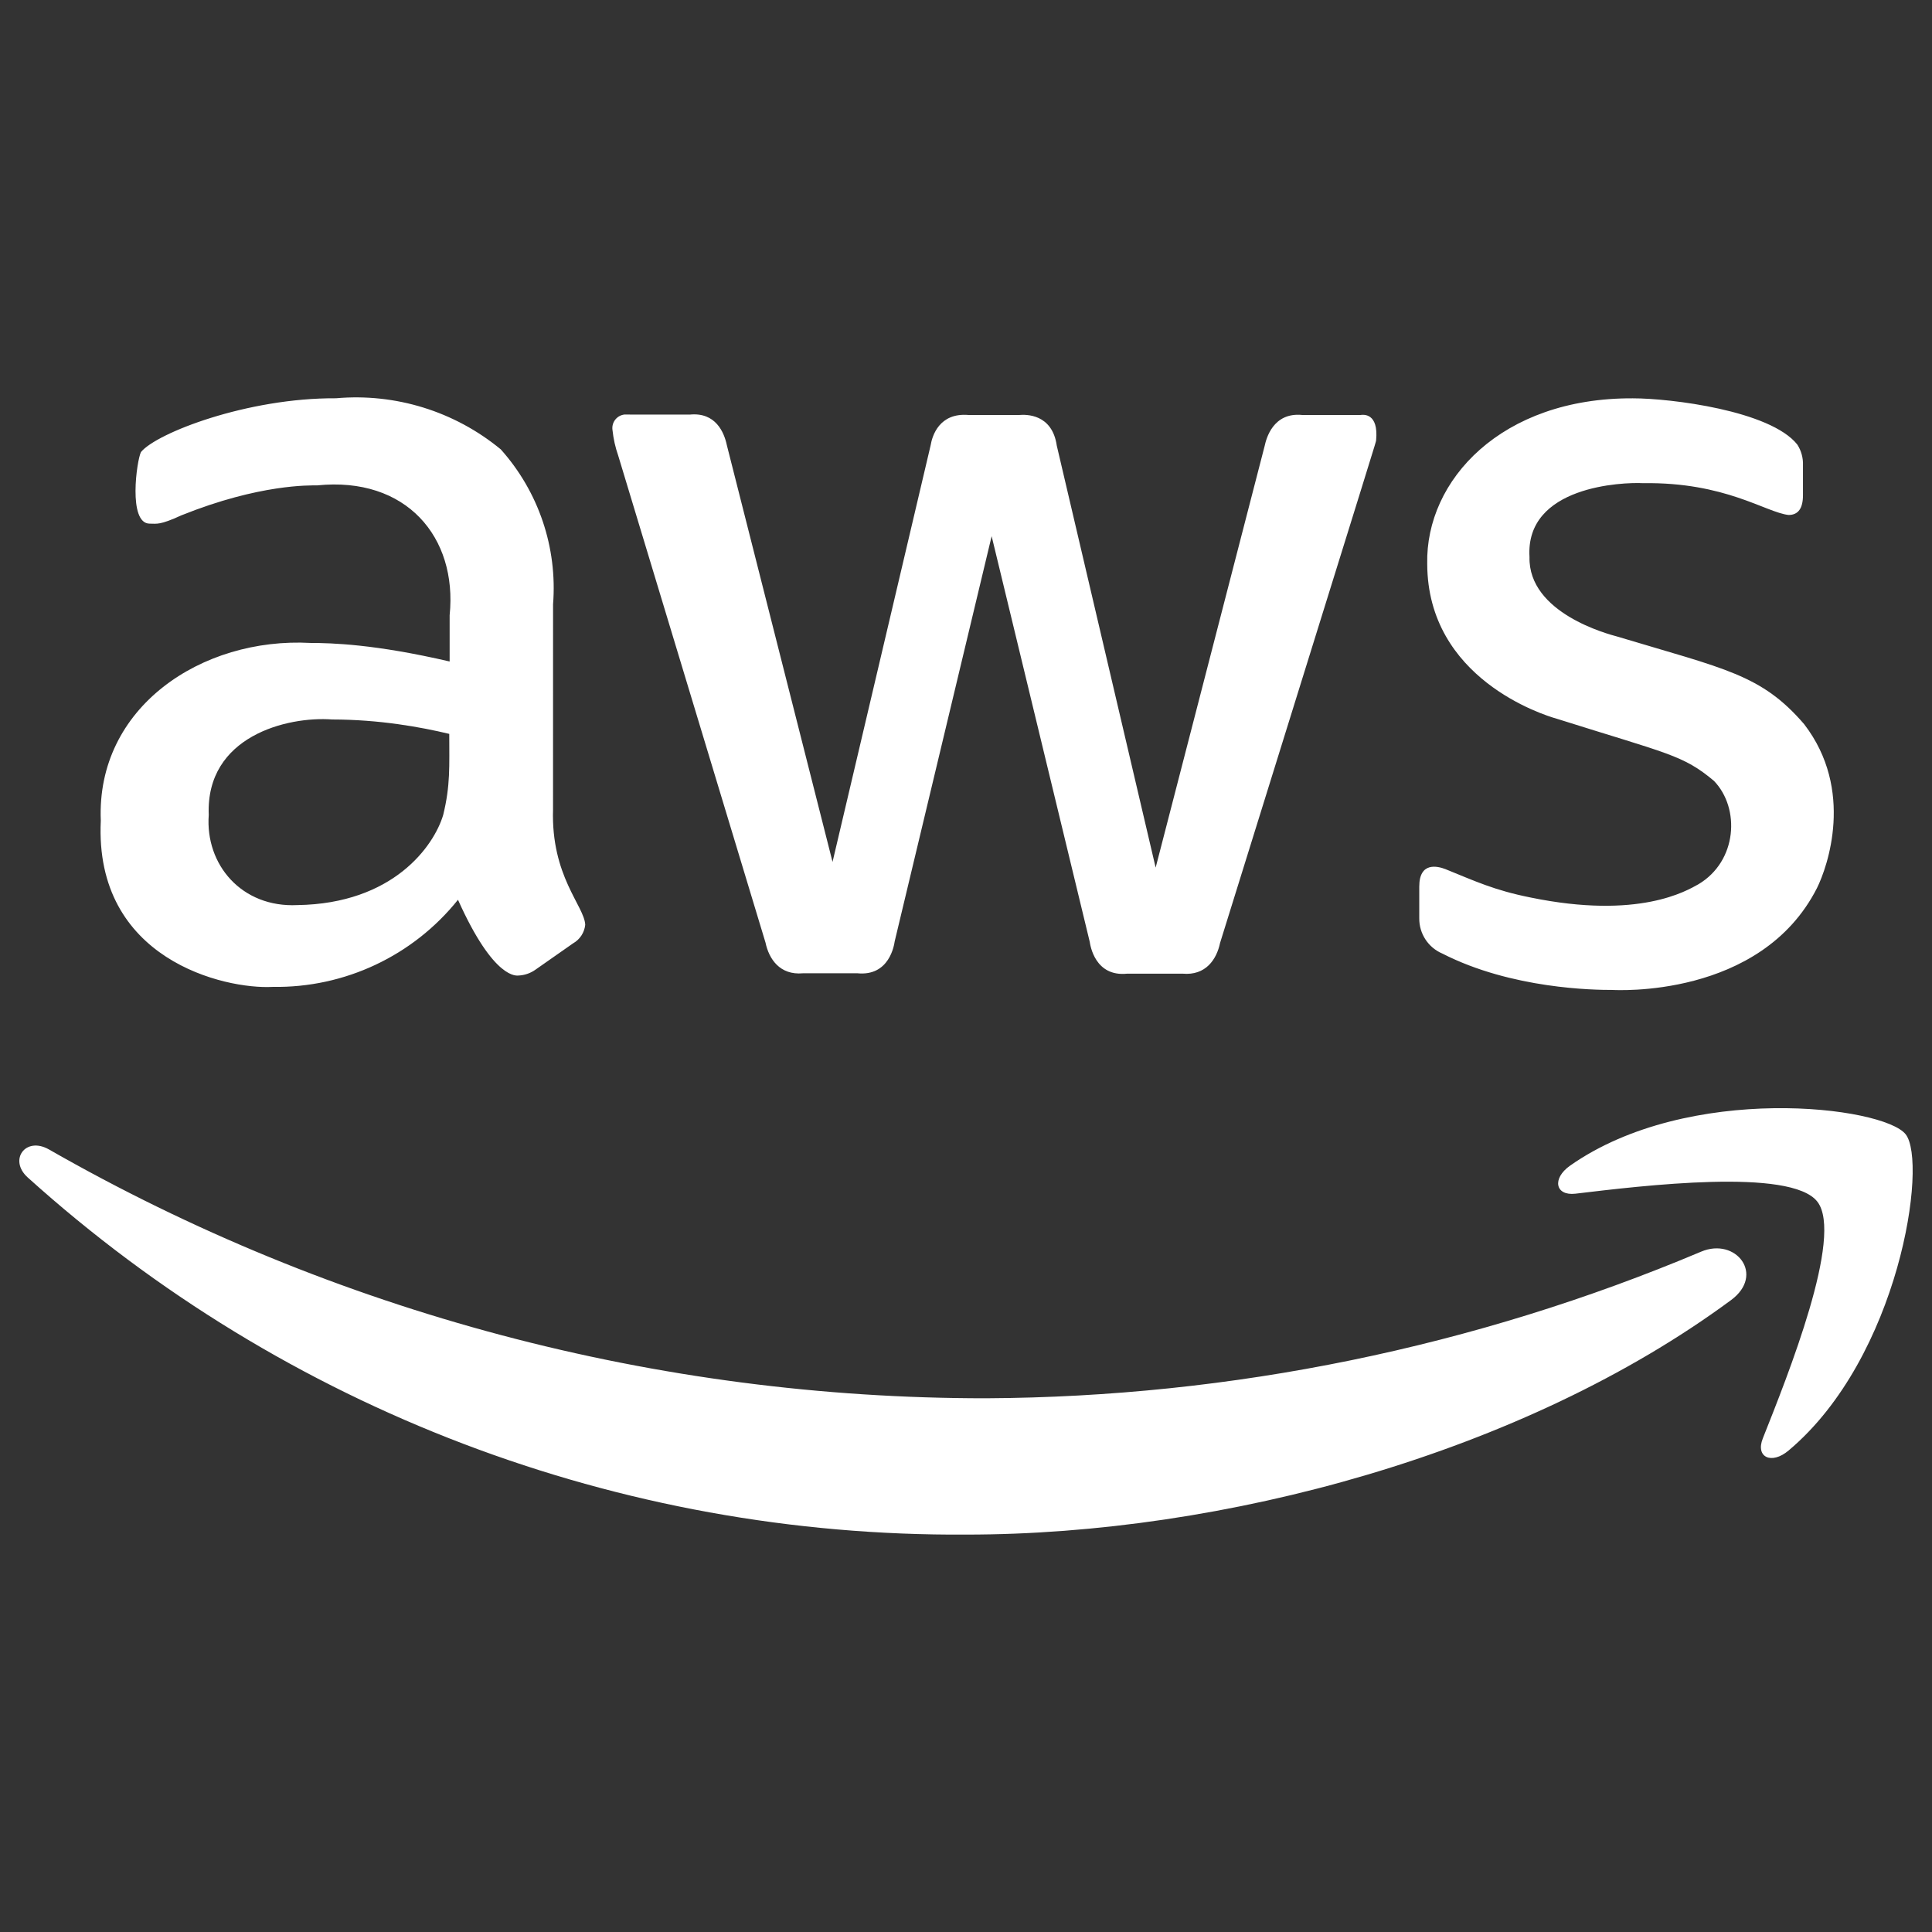 <svg xmlns="http://www.w3.org/2000/svg" viewBox="0 0 640 640" id="Aws--Streamline-Font-Awesome"><rect x="0" y="0" width="640" height="640" fill="#333333" stroke="none"/><desc>Aws Streamline Icon: https://streamlinehq.com</desc><!--! Font Awesome Free 6.5.2 by @fontawesome - https://fontawesome.com License - https://fontawesome.com/license/free (Icons: CC BY 4.0, Fonts: SIL OFL 1.1, Code: MIT License) Copyright 2024 Fonticons, Inc.--><path d="M183.201 268.08c-0.706 22.197 10.388 32.026 10.662 38.268 -0.265 2.578 -1.762 4.868 -4.018 6.144l-12.544 8.781c-1.623 1.138 -3.537 1.791 -5.517 1.882 -0.421 -0.02 -8.026 1.793 -20.07 -25.097 -14.891 18.588 -37.543 29.243 -61.357 28.86 -15.954 0.872 -59.191 -9.055 -56.967 -55.085 -1.558 -37.514 33.378 -60.818 69.51 -58.848 6.958 0.02 21.168 0.363 46.049 6.144v-15.307c2.636 -25.93 -14.406 -46.049 -43.913 -43.031 -2.352 0.01 -19.012 -0.49 -44.922 9.908 -7.213 3.312 -8.134 2.764 -10.535 2.764 -7.262 0 -4.273 -21.05 -2.881 -23.716 5.106 -6.272 35.142 -17.983 64.62 -17.816 19.71 -1.743 39.314 4.34 54.575 16.934 12.536 14.022 18.792 32.561 17.316 51.312l-0.01 67.903Zm-84.69 31.742c31.781 -0.461 45.236 -19.57 48.303 -29.86 2.411 -9.849 2.009 -16.081 2.009 -26.852 -9.476 -2.274 -23.118 -4.753 -38.768 -4.772 -14.847 -1.117 -41.963 5.517 -40.905 31.614 -1.215 16.454 10.898 30.771 29.36 29.87Zm167.499 22.589c-7.703 0.706 -11.289 -4.763 -12.426 -10.162l-48.803 -161.354c-0.951 -2.724 -1.578 -5.537 -1.882 -8.408 -0.375 -2.465 1.318 -4.768 3.783 -5.145 0.235 -0.039 -2.087 0 21.805 0 8.604 -0.862 11.407 5.909 12.299 10.162l35.005 138.011 32.496 -138.011c0.519 -3.156 2.881 -10.848 12.544 -10.035h16.817c2.127 -0.176 10.888 -0.49 12.426 10.162l32.751 139.775 36.132 -139.775c0.47 -2.136 2.666 -11.143 12.426 -10.162h19.325c0.833 -0.127 6.027 -0.794 5.145 8.408 -0.421 1.813 3.342 -10.447 -51.694 166.499 -1.127 5.4 -4.723 10.868 -12.426 10.162h-18.316c-10.721 1.127 -12.26 -9.467 -12.426 -10.535l-32.496 -134.385 -32.124 134.248c-0.157 1.068 -1.695 11.662 -12.426 10.535h-17.934Zm268.006 5.517c-5.762 0.01 -33.241 -0.294 -56.212 -12.044 -4.68 -1.981 -7.702 -6.59 -7.654 -11.672V293.677c0 -8.281 6.076 -6.762 8.653 -5.772 9.839 3.979 16.15 6.997 28.233 9.408 35.916 7.379 51.714 -2.254 55.585 -4.39 12.887 -7.654 13.906 -25.166 5.145 -34.251 -10.27 -8.614 -15.17 -8.937 -52.066 -20.58 -4.547 -1.264 -42.825 -13.338 -42.913 -51.312 -0.598 -27.675 24.549 -55.056 68.129 -54.83 12.416 -0.01 45.501 4.047 54.458 15.307 1.323 2.048 1.98 4.459 1.882 6.899v9.908c0 4.351 -1.588 6.527 -4.773 6.527 -7.556 -0.843 -20.962 -10.946 -48.176 -10.535 -6.752 -0.353 -39.092 0.892 -37.641 24.47 -0.421 18.58 26.077 25.548 29.106 26.352 35.73 10.75 47.676 12.534 61.856 28.988 16.797 21.805 7.742 47.333 4.263 54.33 -18.698 36.74 -67.05 33.751 -67.874 33.731Zm39.395 102.761c-68.628 50.685 -168.253 77.664 -253.316 77.664 -114.775 0.757 -225.682 -41.446 -310.92 -118.313 -6.399 -5.772 -0.755 -13.681 7.027 -9.28 94.553 54.087 201.607 82.506 310.537 82.436 81.346 -0.436 161.804 -16.938 236.754 -48.558 11.544 -4.9 21.334 7.644 9.917 16.052Zm28.606 -32.624c-8.781 -11.289 -58.093 -5.272 -80.172 -2.636 -6.654 0.755 -7.781 -5.018 -1.754 -9.28 39.268 -27.606 103.761 -19.698 111.169 -10.417 7.399 9.28 -2.009 73.901 -38.768 104.77 -5.645 4.772 -11.044 2.254 -8.536 -4.018 8.271 -20.825 26.842 -67.119 18.061 -78.418Z" fill="#ffffff" stroke-width="1"></path></svg>